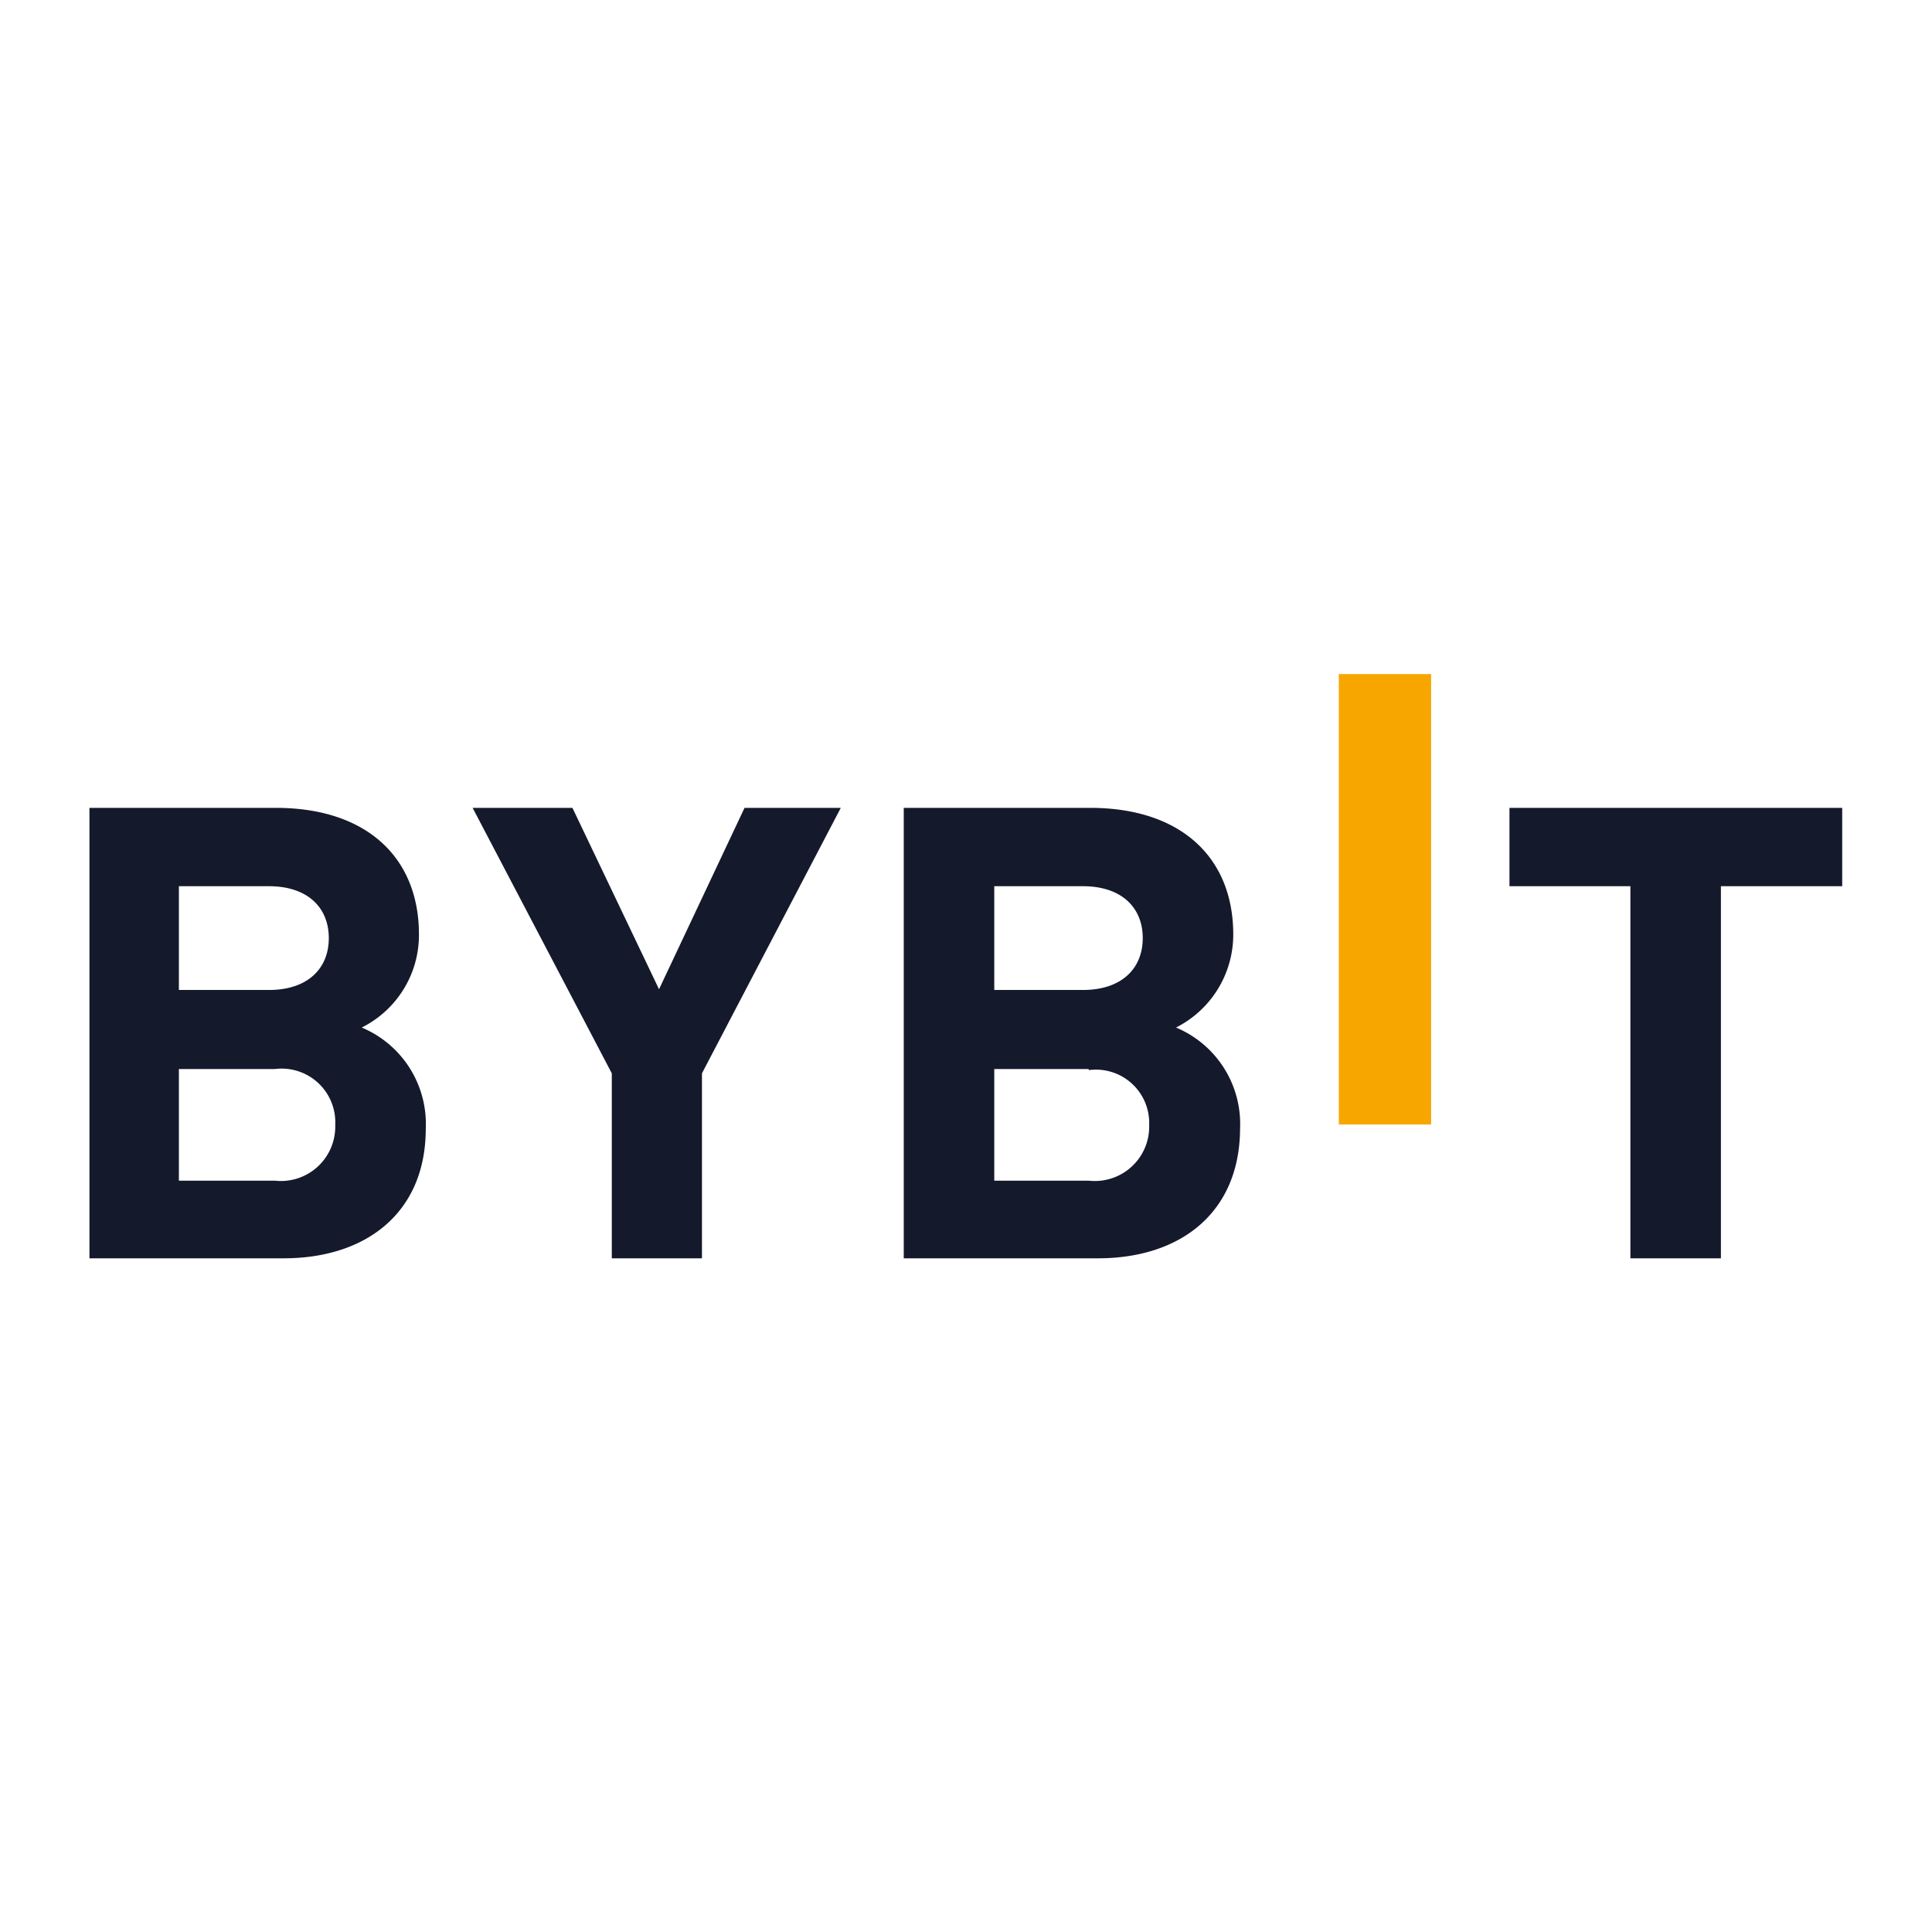 <svg id="Layer_1" data-name="Layer 1" xmlns="http://www.w3.org/2000/svg" viewBox="0 0 54 54"><defs><style>.cls-1{fill:#f7a600;}.cls-2{fill:#14192c;}.cls-3{fill:none;}</style></defs><path class="cls-1" d="M37.42,31.43V18.84H40V31.43Z"/><path class="cls-2" d="M7.93,35.17H2.5V22.58H7.71c2.53,0,4,1.38,4,3.54a2.89,2.89,0,0,1-1.6,2.6,2.92,2.92,0,0,1,1.79,2.83C11.9,33.89,10.24,35.17,7.93,35.17Zm-.41-10.4H5v2.9H7.52c1.07,0,1.67-.59,1.67-1.45S8.59,24.77,7.52,24.77Zm.16,5.11H5V33H7.68a1.52,1.52,0,0,0,1.69-1.56A1.5,1.5,0,0,0,7.68,29.88Z"/><path class="cls-2" d="M19.62,30v5.17H17.1V30l-3.89-7.42H16l2.42,5.07,2.39-5.07H23.5Z"/><path class="cls-2" d="M30.69,35.17H25.26V22.58h5.21c2.53,0,4,1.38,4,3.54a2.91,2.91,0,0,1-1.6,2.6,2.92,2.92,0,0,1,1.79,2.83C34.65,33.89,33,35.17,30.69,35.17Zm-.42-10.4H27.79v2.9h2.48c1.07,0,1.67-.59,1.67-1.45S31.34,24.77,30.27,24.77Zm.16,5.11H27.79V33h2.64a1.52,1.52,0,0,0,1.69-1.56,1.49,1.49,0,0,0-1.69-1.53Z"/><path class="cls-2" d="M48.1,24.77v10.4H45.57V24.77H42.19V22.58h9.3v2.19Z"/><rect class="cls-3" x="0.88" y="16.97" width="52.24" height="20.06"/></svg>